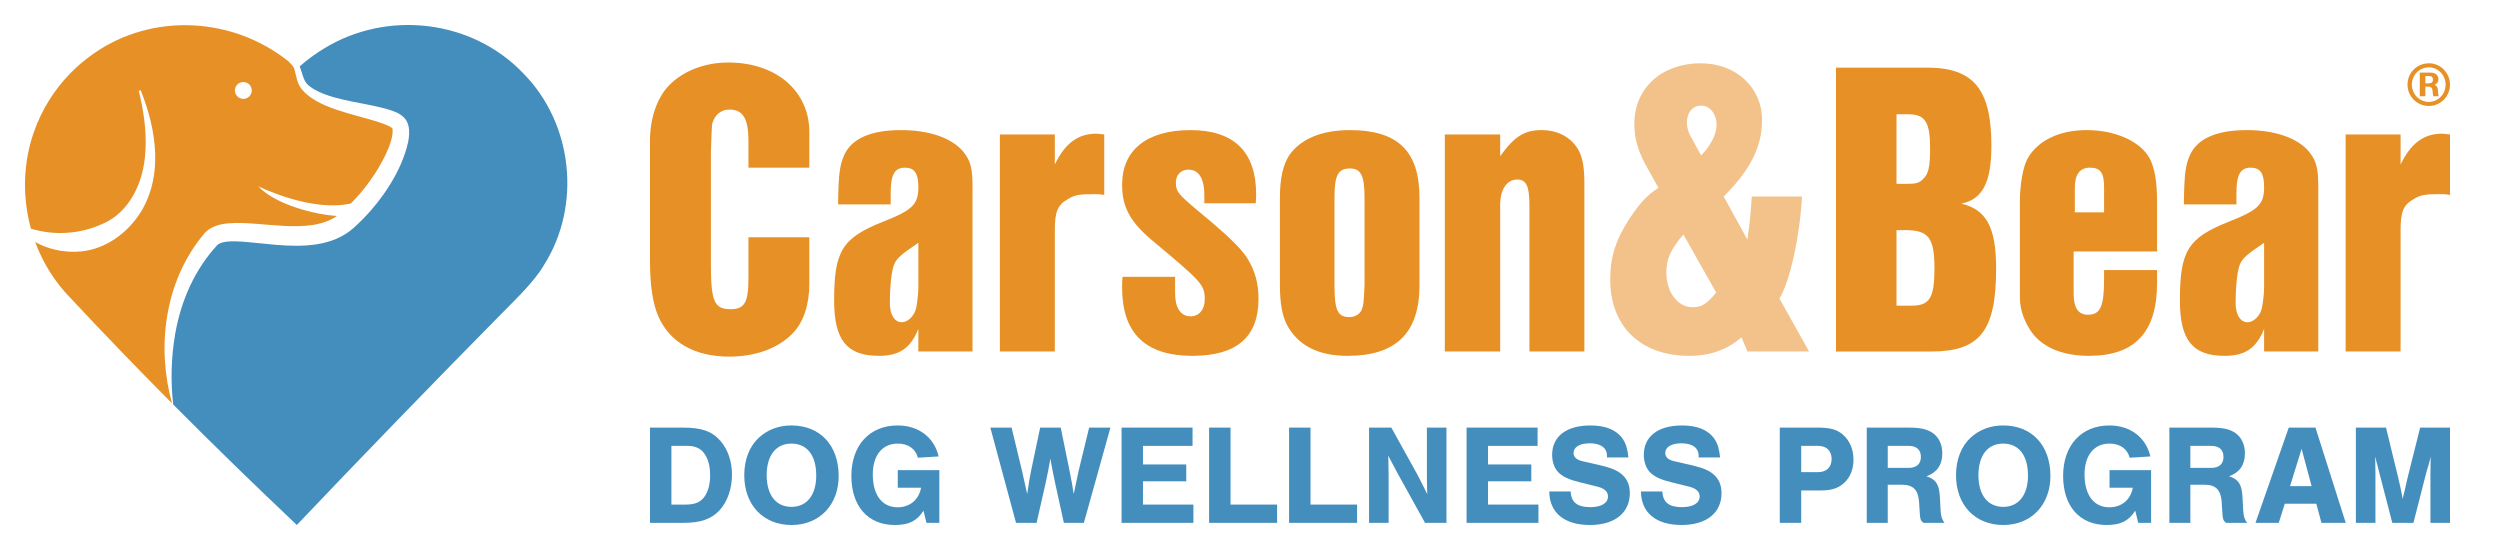 <svg xmlns="http://www.w3.org/2000/svg" id="Layer_1" width="1000mm" height="220mm" viewBox="0 0 2834.646 623.622"><g><path d="M336.563,595.276c65.082-68.661,161.542-168.214,227.544-234.97,16.046-16.657,41.624-40.12,52.993-60.3,42.425-67.27,32.413-159.892-23.528-216.602-.009-.009-.017-.02-.026-.029-58.347-61.417-155.122-72.467-226.945-27.882-9.455,5.789-18.445,12.422-26.858,19.796.273.58.517,1.175.709,1.796,1.834,4.736,3.124,10.661,5.313,14.777,1.478,2.732,3.732,4.76,6.166,6.667,20.011,14.344,55.766,17.172,80.505,23.507,23.288,5.733,35.234,11.813,30.476,38.342-7.643,36.249-34.624,73.768-61.98,98.039-23.778,21.461-58.173,21.66-88.064,19.185-7.364-.609-14.615-1.382-21.746-2.094-11.308-.854-35.818-4.763-44.378,1.989-25.957,27.91-41.583,63.468-48.144,101.404-4.504,26.283-5.285,53.294-2.162,79.826,45.99,46.244,92.763,91.711,140.125,136.55Z" fill="#448ebe"></path><path d="M87.081,285.39c-16.192.73-33.015-3.019-47.17-10.998,8.713,23.607,22.236,45.483,40.23,63.745,37.676,40.371,76.041,80.089,114.964,119.252-17.755-63.533-8.395-136.711,33.543-188.926.001-0,1.803-2.21,1.803-2.21,6.381-8.828,18.383-12.304,28.445-13.011,37.178-3.205,91.195,13.814,123.235-8.4-23.507-1.178-69.87-12.58-89.371-33.669,0,0,59.934,29.881,105.137,19.525,16.087-16.301,29.712-35.221,39.578-55.809,4.205-8.968,8.589-20.522,7.628-29.034-.561-.913-1.995-1.675-3.452-2.507-4.269-2.205-8.875-3.756-13.657-5.295-25.489-8.304-69.182-15.515-86.121-37.218-5.036-6.266-5.839-14.473-7.904-21.608-.528-1.836-.663-2.44-1.698-3.867-1.554-1.974-3.258-3.854-5.06-5.666-62.943-50.385-153.951-55.775-220.922-9.013-9.564,6.585-18.463,14.108-26.566,22.407-.004.003-.007.007-.01.011-18.396,18.834-32.565,41.657-41.247,66.481-12.466,35.487-13.203,74.052-3.384,109.727,26.59,7.923,54.819,6.242,80.285-5.074,31.695-12.992,47.326-47.792,49.346-80.67,1.355-17.662-.297-35.533-3.578-52.959-1.046-5.901-2.389-11.756-3.8-17.614l2.136-.695c9.197,22.825,15.563,46.676,16.472,71.494.873,25.495-4.979,52.033-20.684,73.032-15.697,21.646-40.842,37.797-68.179,38.57ZM275.906,93.001c5.276,0,9.553,4.277,9.553,9.553s-4.277,9.553-9.553,9.553c-5.275,0-9.553-4.277-9.553-9.553s4.277-9.553,9.553-9.553Z" fill="#e69025"></path></g><g><path d="M737.008,484.829h36.6c21.862,0,33.36,3.887,43.076,14.9,8.583,9.717,13.281,23.318,13.281,38.543,0,15.868-5.183,30.606-14.089,40.322-9.394,10.042-21.377,14.252-41.458,14.252h-37.41v-108.017ZM777.655,572.118c11.012,0,17.654-3.077,22.187-10.527,3.562-5.992,5.344-13.441,5.344-22.833,0-9.069-1.619-16.196-5.181-22.35-4.21-7.448-10.85-10.85-20.729-10.85h-17.977v66.56h16.356Z" fill="#448ebe"></path><path d="M950.925,539.729c0,32.875-21.862,55.547-53.441,55.547-32.066,0-53.603-22.673-53.603-56.518,0-17.652,5.992-32.875,16.679-42.591,9.879-9.071,22.51-13.767,36.762-13.767,32.552,0,53.603,22.51,53.603,57.328ZM869.305,538.758c0,22.51,10.527,35.952,28.179,35.952,17.327,0,28.016-13.441,28.016-35.466,0-22.835-10.364-36.277-28.179-36.277-17.489,0-28.016,13.441-28.016,35.791Z" fill="#448ebe"></path><path d="M1065.083,533.089v59.758h-14.575l-3.402-13.764c-7.448,11.658-16.679,16.193-32.387,16.193-30.608,0-49.393-21.214-49.393-55.71,0-34.656,20.729-57.166,52.47-57.166,23.643,0,41.458,13.441,46.476,35.143l-23.481,1.456c-2.592-10.039-11.012-16.033-22.835-16.033-17.489,0-28.339,13.281-28.339,34.981,0,23.321,10.525,37.247,28.179,37.247,13.764,0,24.129-8.583,26.558-22.187h-26.398v-19.918h47.126Z" fill="#448ebe"></path><path d="M1152.029,592.847l-29.15-108.017h24.129l11.66,48.422c2.106,9.069,3.24,14.089,5.992,26.883,1.783-12.308,2.917-18.787,4.535-26.883l10.202-48.422h23.321l10.042,49.231c2.104,10.689,3.237,16.519,4.696,26.075.971-4.698,2.752-13.441,5.506-26.075l11.983-49.231h24.131l-30.123,108.017h-22.673l-9.879-45.02c-2.429-11.175-4.696-22.835-5.344-28.016-2.104,11.66-3.4,18.623-5.506,28.016l-10.202,45.02h-23.321Z" fill="#448ebe"></path><path d="M1352.178,505.558h-56.195v21.054h49.07v19.108h-49.07v26.398h57.168v20.729h-81.459v-108.017h80.486v20.729Z" fill="#448ebe"></path><path d="M1395.245,572.118h52.795v20.729h-77.086v-108.017h24.291v87.288Z" fill="#448ebe"></path><path d="M1485.925,572.118h52.795v20.729h-77.086v-108.017h24.291v87.288Z" fill="#448ebe"></path><path d="M1615.798,592.847l-30.608-55.222-11.173-21.054c.323,5.669.323,9.717.323,12.956.163,5.829.163,12.146.163,18.948v44.372h-22.187v-108.017h25.264l29.797,53.766c4.21,8.098,6.962,13.764,11.012,21.862-.325-4.373-.325-7.287-.325-10.527l-.16-8.096v-57.006h22.185v108.017h-24.291Z" fill="#448ebe"></path><path d="M1743.4,505.558h-56.195v21.054h49.07v19.108h-49.07v26.398h57.168v20.729h-81.459v-108.017h80.486v20.729Z" fill="#448ebe"></path><path d="M1822.094,518.677v-1.781c0-9.071-7.125-14.252-19.433-14.252-11.498,0-18.462,4.21-18.462,11.012,0,4.533,3.24,7.61,9.879,9.231l21.862,5.021c11.983,2.915,18.623,5.829,23.806,10.687,5.506,5.021,8.258,11.983,8.258,20.566,0,22.35-17.164,36.114-45.181,36.114-29.152,0-45.993-13.927-46.156-38.058h24.291c.488,12.308,7.45,17.814,22.187,17.814,12.471,0,20.081-4.533,20.081-12.146,0-5.344-3.887-9.069-11.66-11.012l-19.596-4.858c-11.498-2.752-18.623-5.829-23.481-10.039-5.506-4.535-8.583-12.471-8.583-21.216,0-20.889,16.033-33.36,43.402-33.36,17.489,0,29.797,5.183,36.76,15.385,3.565,5.344,5.346,11.175,6.317,20.891h-24.291Z" fill="#448ebe"></path><path d="M1926.052,518.677v-1.781c0-9.071-7.125-14.252-19.433-14.252-11.498,0-18.462,4.21-18.462,11.012,0,4.533,3.24,7.61,9.879,9.231l21.862,5.021c11.983,2.915,18.623,5.829,23.806,10.687,5.506,5.021,8.258,11.983,8.258,20.566,0,22.35-17.164,36.114-45.181,36.114-29.152,0-45.993-13.927-46.156-38.058h24.291c.488,12.308,7.45,17.814,22.187,17.814,12.471,0,20.081-4.533,20.081-12.146,0-5.344-3.887-9.069-11.66-11.012l-19.596-4.858c-11.498-2.752-18.623-5.829-23.481-10.039-5.506-4.535-8.583-12.471-8.583-21.216,0-20.889,16.033-33.36,43.402-33.36,17.489,0,29.797,5.183,36.76,15.385,3.565,5.344,5.346,11.175,6.317,20.891h-24.291Z" fill="#448ebe"></path><path d="M2042.31,592.847h-24.291v-108.017h42.431c14.735,0,22.51,2.106,29.472,8.26,7.45,6.639,11.66,16.519,11.66,28.177,0,9.879-3.077,18.462-9.231,24.941-6.477,6.8-14.737,9.877-27.206,9.877h-22.835v36.762ZM2061.42,535.356c9.554,0,15.385-5.667,15.385-14.898,0-9.394-5.831-14.9-15.385-14.9h-19.11v29.797h19.11Z" fill="#448ebe"></path><path d="M2140.44,592.847h-23.806v-108.017h47.126c13.927,0,21.7,1.781,28.179,6.479,6.639,4.858,10.364,12.954,10.364,22.67,0,13.119-5.831,21.539-17.977,26.075,10.689,3.4,14.412,9.069,15.223,23.318l.81,15.385c.485,7.125,1.296,9.554,4.373,14.089h-23.806c-2.917-2.267-3.725-3.887-4.05-9.394l-.971-14.735c-.971-13.281-6.802-19.11-19.271-19.11h-16.196v43.239ZM2164.246,530.497c8.906,0,13.764-4.533,13.764-12.469s-4.858-12.471-13.764-12.471h-23.806v24.939h23.806Z" fill="#448ebe"></path><path d="M2324.882,539.729c0,32.875-21.862,55.547-53.441,55.547-32.066,0-53.603-22.673-53.603-56.518,0-17.652,5.992-32.875,16.679-42.591,9.879-9.071,22.51-13.767,36.762-13.767,32.552,0,53.603,22.51,53.603,57.328ZM2243.263,538.758c0,22.51,10.527,35.952,28.179,35.952,17.327,0,28.016-13.441,28.016-35.466,0-22.835-10.364-36.277-28.179-36.277-17.489,0-28.016,13.441-28.016,35.791Z" fill="#448ebe"></path><path d="M2439.038,533.089v59.758h-14.575l-3.402-13.764c-7.448,11.658-16.679,16.193-32.387,16.193-30.608,0-49.393-21.214-49.393-55.71,0-34.656,20.729-57.166,52.47-57.166,23.643,0,41.458,13.441,46.476,35.143l-23.481,1.456c-2.592-10.039-11.012-16.033-22.835-16.033-17.489,0-28.339,13.281-28.339,34.981,0,23.321,10.525,37.247,28.179,37.247,13.764,0,24.129-8.583,26.558-22.187h-26.398v-19.918h47.126Z" fill="#448ebe"></path><path d="M2483.56,592.847h-23.806v-108.017h47.126c13.927,0,21.7,1.781,28.179,6.479,6.639,4.858,10.364,12.954,10.364,22.67,0,13.119-5.831,21.539-17.977,26.075,10.689,3.4,14.412,9.069,15.223,23.318l.81,15.385c.485,7.125,1.296,9.554,4.373,14.089h-23.806c-2.917-2.267-3.725-3.887-4.05-9.394l-.971-14.735c-.971-13.281-6.802-19.11-19.271-19.11h-16.196v43.239ZM2507.366,530.497c8.906,0,13.764-4.533,13.764-12.469s-4.858-12.471-13.764-12.471h-23.806v24.939h23.806Z" fill="#448ebe"></path><path d="M2590.596,571.147l-6.802,21.7h-26.398l37.733-108.017h30.283l34.333,108.017h-27.531l-5.829-21.7h-35.789ZM2609.704,508.96l-13.116,42.266h24.454l-11.337-42.266Z" fill="#448ebe"></path><path d="M2712.527,592.847l-14.898-57.491c-1.133-4.858-2.106-8.258-2.754-10.525-.808-3.402-.971-4.05-1.942-7.127.323,3.887.323,6.639.323,8.421l.163,10.364v56.358h-22.187v-108.017h34.17l13.767,56.518c2.104,8.423,3.885,17.329,5.181,24.454.485-2.104.648-3.237.648-3.4l1.781-6.965c.323-1.942.971-4.371,1.619-7.287.81-3.4,1.621-6.802,1.621-7.125l14.089-56.195h33.845v108.017h-22.187v-56.358l.163-10.364c0-2.104,0-4.533.325-8.421-1.781,6.479-2.917,10.85-3.402,12.308-.971,2.915-1.456,5.021-1.619,5.183l-14.737,57.651h-23.968Z" fill="#448ebe"></path></g><g><path d="M917.659,268.999v52.895c0,23.758-6.724,43.93-19.276,56.482-16.137,16.585-42.137,26-71.274,26-39.448,0-67.689-16.139-80.687-45.724-6.276-14.793-9.415-34.517-9.415-62.758v-136.72c0-25.104,8.069-48.413,21.517-62.31,16.137-16.585,40.793-25.998,67.241-25.998,54.239,0,91.894,32.274,91.894,78.894v40.345h-69.033v-30.93c0-24.656-6.276-34.965-21.517-34.965-9.861,0-17.035,6.276-19.724,16.585q-.448,3.139-1.344,32.276v125.515c0,43.033,3.585,51.998,22.413,51.998,15.689,0,20.172-7.62,20.172-34.965v-46.619h69.033Z" fill="#e69025"></path><path d="M950.285,231.792c.448-34.516,1.793-44.826,7.172-56.481,8.517-18.378,30.482-27.793,64.102-27.793,32.276,0,57.826,8.965,70.826,24.654,8.069,10.311,10.311,18.38,10.311,39.448v186.927h-61.413v-25.552c-8.965,21.965-21.517,30.482-44.826,30.482-36.31,0-50.654-17.93-50.654-62.757,0-56.034,8.965-70.826,55.137-89.206,34.068-13.448,40.344-19.724,40.344-39.448,0-15.689-4.483-21.964-15.241-21.964-11.655,0-16.137,8.068-16.137,28.689v12.998h-59.619ZM1041.283,275.274c-19.276,13-23.758,17.035-26.896,23.31-3.139,5.827-5.38,23.757-5.38,45.274,0,13,5.38,21.517,13.448,21.517,6.276,0,13-5.828,15.691-13.896,1.344-3.139,3.137-18.38,3.137-25.104v-51.102Z" fill="#e69025"></path><path d="M1196.019,152.449v34.069c11.655-24.206,26.448-34.965,47.067-34.965,1.345,0,5.38.448,8.967.896v68.586c-5.38-.897-7.621-.897-11.656-.897-16.137,0-21.965.897-29.137,5.38-12.102,6.724-15.241,14.344-15.241,35.413v137.617h-62.309v-246.099h62.309Z" fill="#e69025"></path><path d="M1365.549,230.448v-9.413c0-18.38-6.276-28.689-17.932-28.689-8.516,0-14.344,5.827-14.344,14.344,0,10.311,2.241,13,22.861,30.482l19.276,16.137q30.034,25.552,38.55,39c8.967,14.344,13,28.689,13,46.619,0,43.033-24.654,64.55-74.861,64.55-53.343,0-79.791-25.55-79.791-77.55,0-2.689,0-7.172.448-12.102h59.619v18.826c0,16.137,6.276,26,17.482,26,9.863,0,16.139-7.621,16.139-19.276,0-16.137-3.139-19.724-56.93-64.55-27.344-22.413-36.758-39.448-36.758-65.447,0-39.448,28.241-61.861,77.55-61.861,49.31,0,74.413,24.654,74.413,72.619,0,2.241,0,5.828-.448,10.311h-58.274Z" fill="#e69025"></path><path d="M1451.252,224.172c0-21.965,3.585-37.654,10.759-48.413,12.998-18.378,36.757-28.241,68.585-28.241,54.239,0,78.894,23.758,78.894,76.654v99.067c0,54.239-26.448,80.239-81.584,80.239-33.172,0-56.033-11.655-68.585-34.965-5.379-10.309-8.068-24.206-8.068-45.274v-99.067ZM1547.181,224.172c0-25.102-4.035-33.172-16.585-33.172-13.448,0-17.482,7.62-17.482,33.172v99.067c0,28.689,3.585,36.309,17.033,36.309,6.725,0,13-4.033,14.345-9.861,1.345-4.035,1.793-5.38,2.689-26.448v-99.067Z" fill="#e69025"></path><path d="M1700.974,177.105c16.139-22.415,27.345-29.586,47.069-29.586,18.826,0,34.068,8.517,42.137,23.31,4.483,8.965,6.276,19.276,6.276,37.654v190.065h-62.31v-166.306c0-21.069-3.585-28.689-13.896-28.689-11.655,0-19.276,11.207-19.276,28.689v166.306h-62.757v-246.099h62.757v24.656Z" fill="#e69025"></path><path d="M2043.178,222.827c-2.241,44.828-13.896,97.274-25.55,115.653l33.62,60.067h-69.93l-6.724-16.137c-15.689,13.896-35.413,21.068-59.171,21.068-55.137,0-89.652-33.172-89.652-86.515,0-26,6.276-45.274,22.413-69.93,12.102-17.93,19.724-25.998,32.274-34.068l-10.757-19.276c-12.104-20.62-16.587-35.413-16.587-53.343,0-40.344,30.93-68.585,75.308-68.585,39.896,0,69.482,27.344,69.482,64.102,0,30.482-13,56.482-43.482,86.963l26.896,48.862c3.139-23.758,3.587-27.345,4.931-48.862h56.93ZM1908.698,265.861c-14.344,17.035-19.274,27.344-19.274,43.482,0,21.965,12.998,38.998,29.585,38.998,10.311,0,16.137-3.585,26.896-16.585l-37.206-65.895ZM1928.87,176.207c10.759-10.759,17.482-24.206,17.482-34.516,0-12.552-7.62-21.965-17.482-21.965-9.413,0-16.137,7.62-16.137,18.826,0,6.724,1.793,12.552,6.724,20.621l9.413,17.033Z" fill="#f2c28a"></path><path d="M2185.321,76.693c52.446,0,72.619,24.654,72.619,88.308,0,41.689-9.863,60.965-34.069,65.895,28.689,6.724,39.448,27.344,39.448,73.515,0,70.826-18.378,94.136-73.515,94.136h-108.032V76.693h103.55ZM2160.667,208.483c12.102,0,15.24-.897,19.722-5.38,6.276-5.827,8.069-13.896,8.069-34.516,0-30.034-5.379-39-24.654-39h-13.448v78.895h10.311ZM2167.839,346.548c20.172,0,25.55-8.965,25.55-42.137,0-34.965-6.724-43.481-33.172-43.481h-9.861v85.618h17.482Z" fill="#e69025"></path><path d="M2445.8,306.205v14.793c0,55.585-25.102,82.48-77.102,82.48-27.792,0-49.309-8.068-62.757-23.758-9.413-11.655-15.689-27.792-15.689-41.687v-108.482c0-20.62,3.585-40.791,8.965-50.205,11.655-20.172,35.861-31.828,66.791-31.828,32.276,0,60.515,12.552,71.274,31.828,5.828,11.207,8.517,25.998,8.517,50.205v55.586h-94.584v47.963c0,16.139,5.38,23.758,16.139,23.758,14.344,0,18.378-9.413,18.378-40.791v-9.863h60.067ZM2385.733,212.518c0-16.587-4.035-22.413-16.137-22.413-11.207,0-17.035,7.62-17.035,22.413v28.241h33.172v-28.241Z" fill="#e69025"></path><path d="M2476.185,231.792c.448-34.516,1.793-44.826,7.172-56.481,8.517-18.378,30.482-27.793,64.102-27.793,32.276,0,57.826,8.965,70.826,24.654,8.069,10.311,10.311,18.38,10.311,39.448v186.927h-61.413v-25.552c-8.965,21.965-21.517,30.482-44.826,30.482-36.31,0-50.654-17.93-50.654-62.757,0-56.034,8.965-70.826,55.137-89.206,34.068-13.448,40.344-19.724,40.344-39.448,0-15.689-4.483-21.964-15.241-21.964-11.655,0-16.137,8.068-16.137,28.689v12.998h-59.619ZM2567.182,275.274c-19.276,13-23.758,17.035-26.896,23.31-3.139,5.827-5.38,23.757-5.38,45.274,0,13,5.38,21.517,13.448,21.517,6.276,0,13-5.828,15.691-13.896,1.344-3.139,3.137-18.38,3.137-25.104v-51.102Z" fill="#e69025"></path><path d="M2721.919,152.449v34.069c11.655-24.206,26.448-34.965,47.067-34.965,1.345,0,5.38.448,8.967.896v68.586c-5.38-.897-7.621-.897-11.656-.897-16.137,0-21.965.897-29.137,5.38-12.102,6.724-15.241,14.344-15.241,35.413v137.617h-62.309v-246.099h62.309Z" fill="#e69025"></path><path d="M2777.953,95.996c0,13.37-10.794,24.164-24.025,24.164-13.301,0-24.164-10.863-24.164-24.164,0-13.579,10.794-24.234,24.443-24.234,13.022,0,23.746,11.003,23.746,24.234ZM2734.708,95.996c0,10.724,8.635,19.568,19.15,19.568,10.585,0,19.15-8.774,19.15-19.568,0-10.724-8.565-19.638-18.872-19.638-10.863,0-19.429,8.635-19.429,19.638ZM2755.042,82.347c2.925,0,4.666.348,6.267,1.254,2.298,1.323,3.552,3.551,3.552,6.267,0,2.994-1.532,5.153-4.457,6.476,3.064,1.323,3.899,3.064,4.039,8.704.139,2.019.348,3.342.696,4.109h-6.058c-.279-.627-.488-1.462-.627-3.412-.278-4.039-.487-5.223-1.323-6.128-.766-.835-2.298-1.393-4.039-1.393h-3.064v10.933h-6.337v-26.81h11.351ZM2750.028,94.533h3.621c3.412,0,4.944-1.323,4.944-4.178s-1.393-4.109-4.596-4.109h-3.969v8.287Z" fill="#e69025"></path></g></svg>